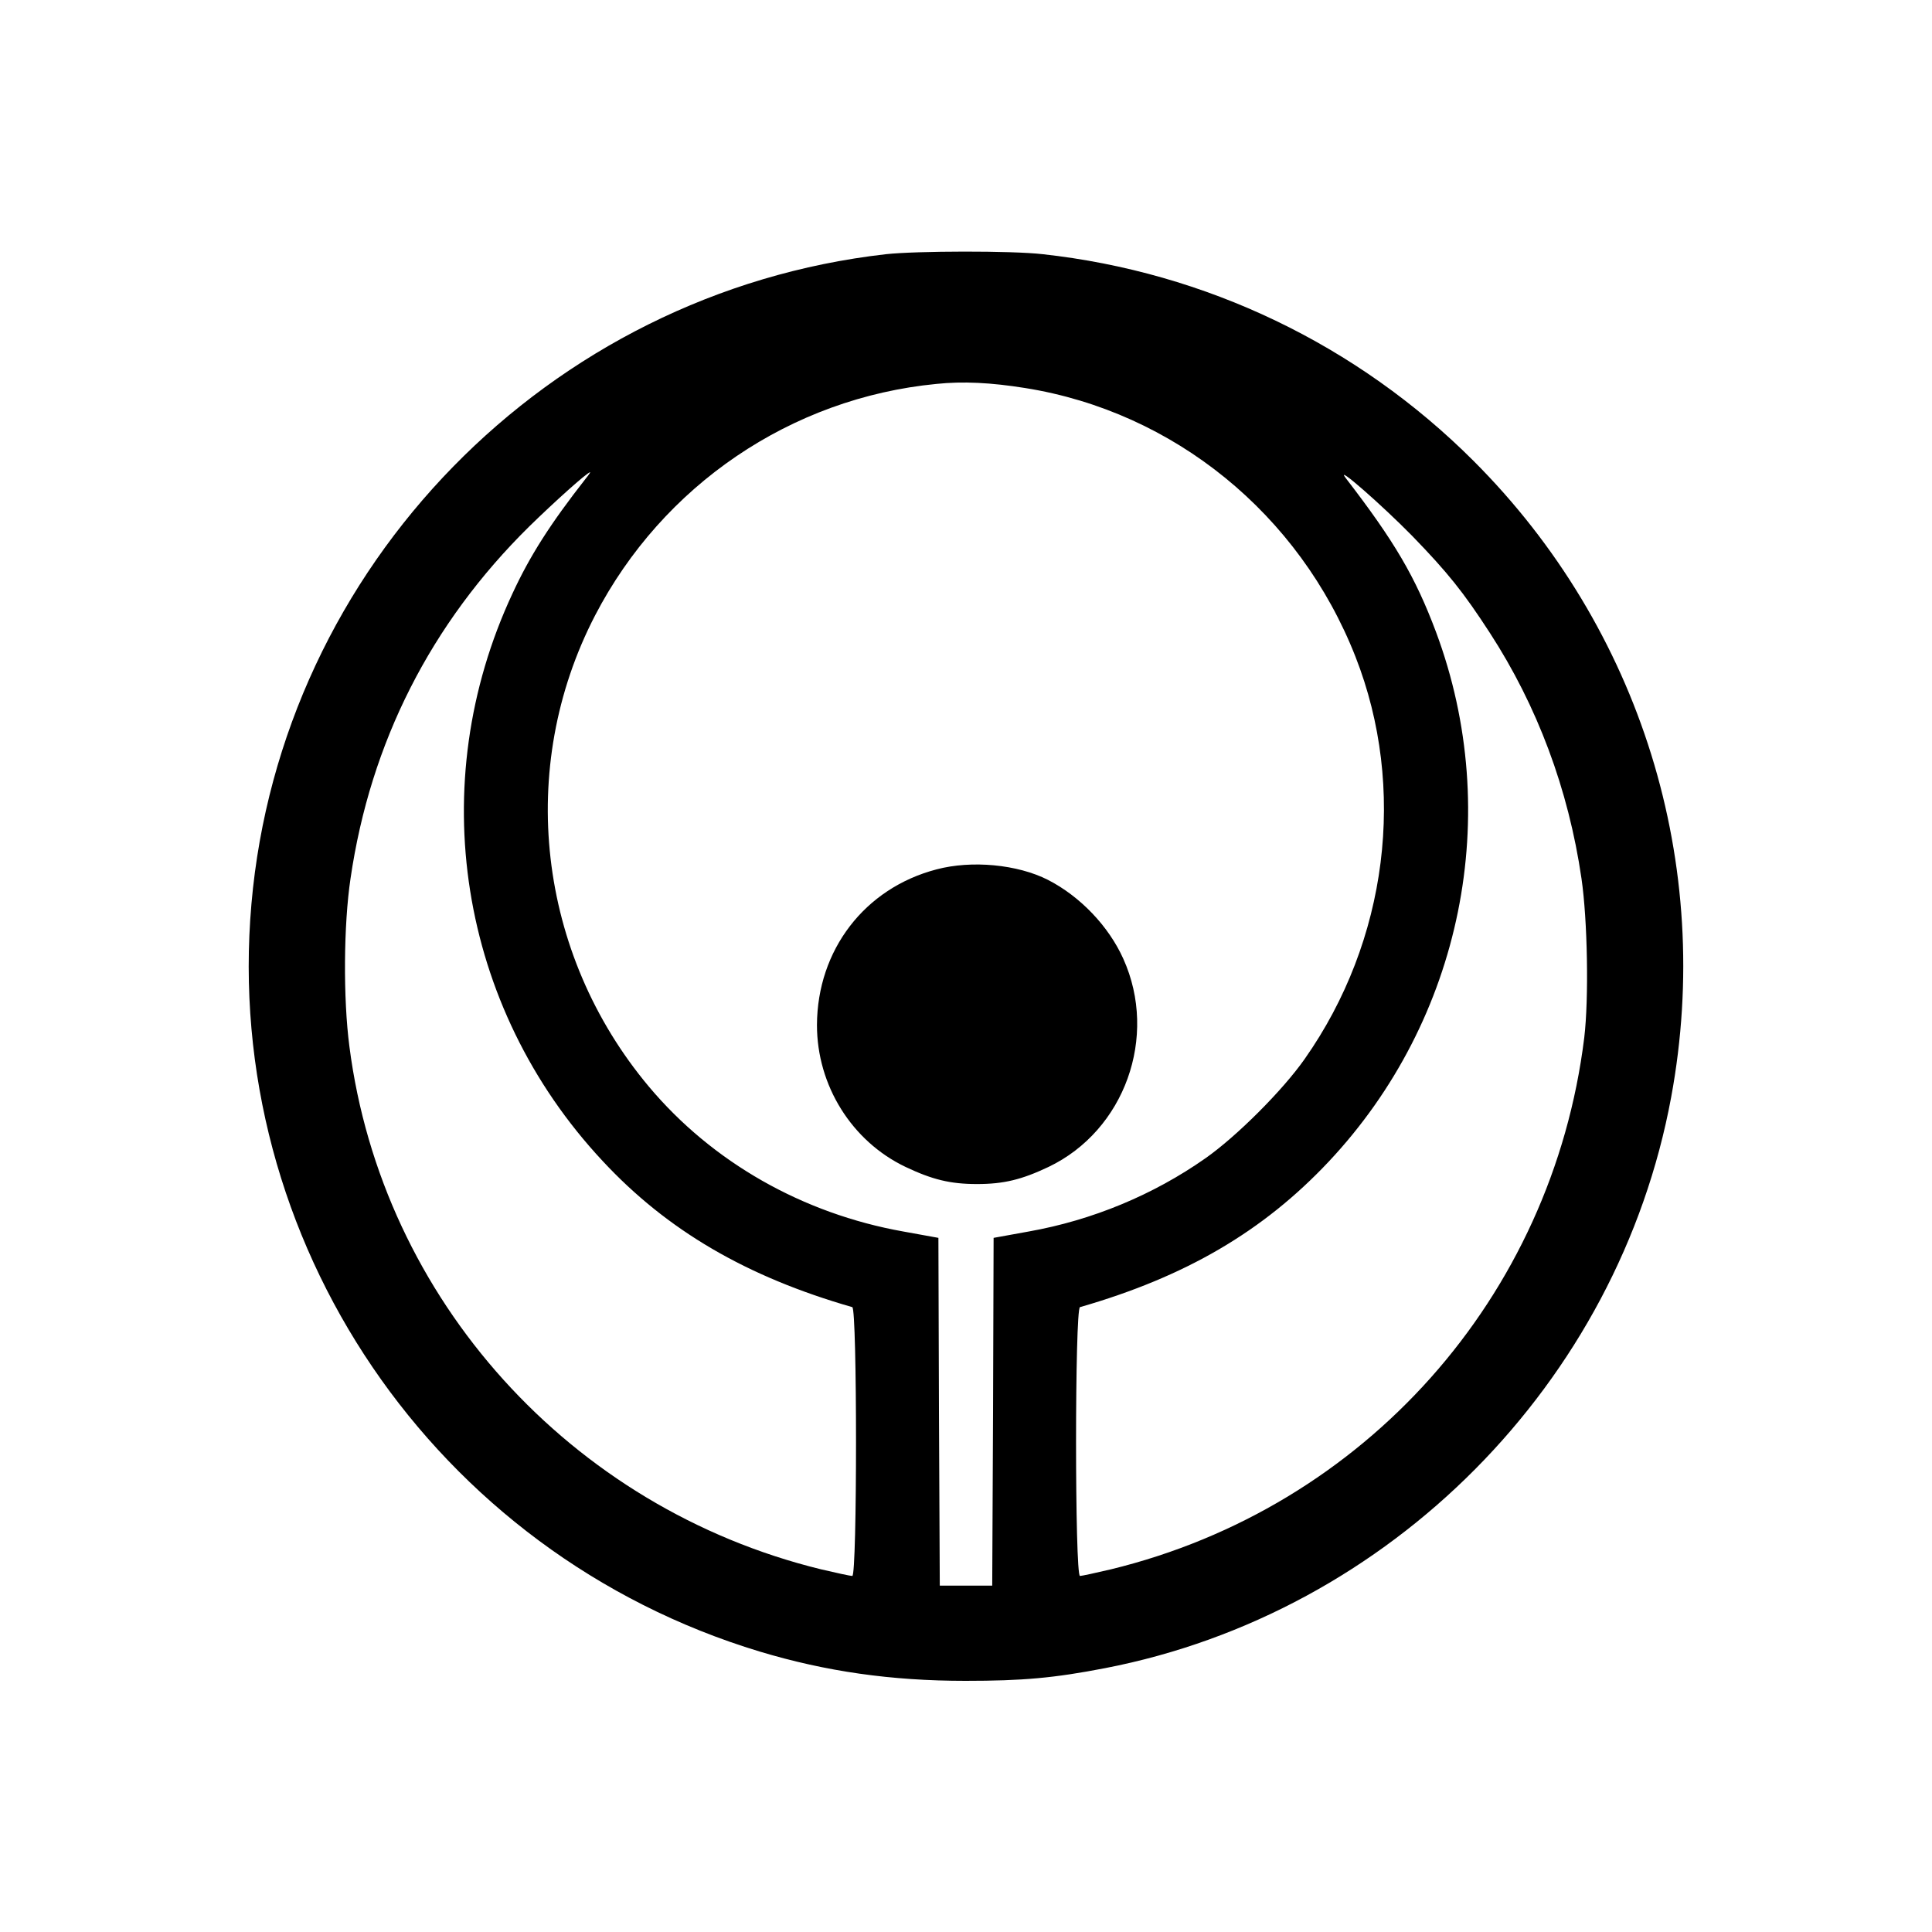 <svg xmlns="http://www.w3.org/2000/svg" width="700pt" height="700pt" viewBox="0 0 700 700"><path d="M321 92.1c-122.4 13.9-219.2 113-229.9 235.4-10.7 122 66.3 235.3 184.2 270.9 23.9 7.2 47.6 10.6 74.5 10.6 20.7 0 32-1 50.6-4.6 103.3-20 186-103.4 205.1-206.9 15.6-84.3-11-169.9-71.6-230.5-42.1-42.1-97-68.4-156.1-74.9-11.2-1.3-45.8-1.2-56.8 0zm50.5 48.5c53.8 8.6 99.3 45.6 119.6 97.3 18.7 47.6 11.7 103-18.4 145.8-7.9 11.3-24.7 28.1-36 36-18.8 13.2-40.9 22.4-64 26.5l-12.7 2.3-.2 63-.3 63h-19l-.3-63-.2-63-12.7-2.3c-36.5-6.5-69.2-25.1-92.2-52.5-40.4-48.2-48.1-115.5-19.5-170.7 24.5-47.2 71-78.8 123.7-83.9 9.6-1 19.7-.5 32.2 1.5zm-159.2 32.7c-13 16.6-20.3 28.1-26.6 41.7-32.3 69.1-19.5 149.8 32.6 205.6 23.4 25.2 52.2 42 90.5 53 1.8.5 1.8 97.4 0 97.4-.7 0-5.8-1.1-11.3-2.4-90.8-22.2-159.1-97.8-170.9-189.4-2.3-17.5-2.1-44.2.4-60.9 7.2-49.3 29.1-92.4 64.7-127.5 9.2-9 21-19.6 22.1-19.7.2-.1-.5 1-1.5 2.2zm299.3 20.8c12.9 13.3 18.6 20.4 28.2 35.2 17.2 26.5 28.5 56.7 33.2 89 2.2 15 2.7 43.5 1 57.7-11.6 94-79.5 170.2-171.5 192.6-5.5 1.3-10.6 2.4-11.2 2.4-1.9 0-1.9-96.9 0-97.4 38.2-11 66.3-27.4 90.1-52.7 48.4-51.5 63.5-125.9 38.9-191.9-7.5-20-15-32.8-32.8-55.9-3.9-5.1 13.2 9.9 24.1 21zm-172.3 120.9c-26 6.8-43.2 29.2-43.3 56.4 0 21.9 12.6 42.1 32.1 51.4 9.7 4.6 16.2 6.2 25.9 6.2s16.2-1.6 25.9-6.2c27.6-13.2 39.8-47.2 27.1-75.4-5.3-11.8-15.6-22.6-27.3-28.6-11-5.6-27.6-7.2-40.4-3.8z"/></svg>